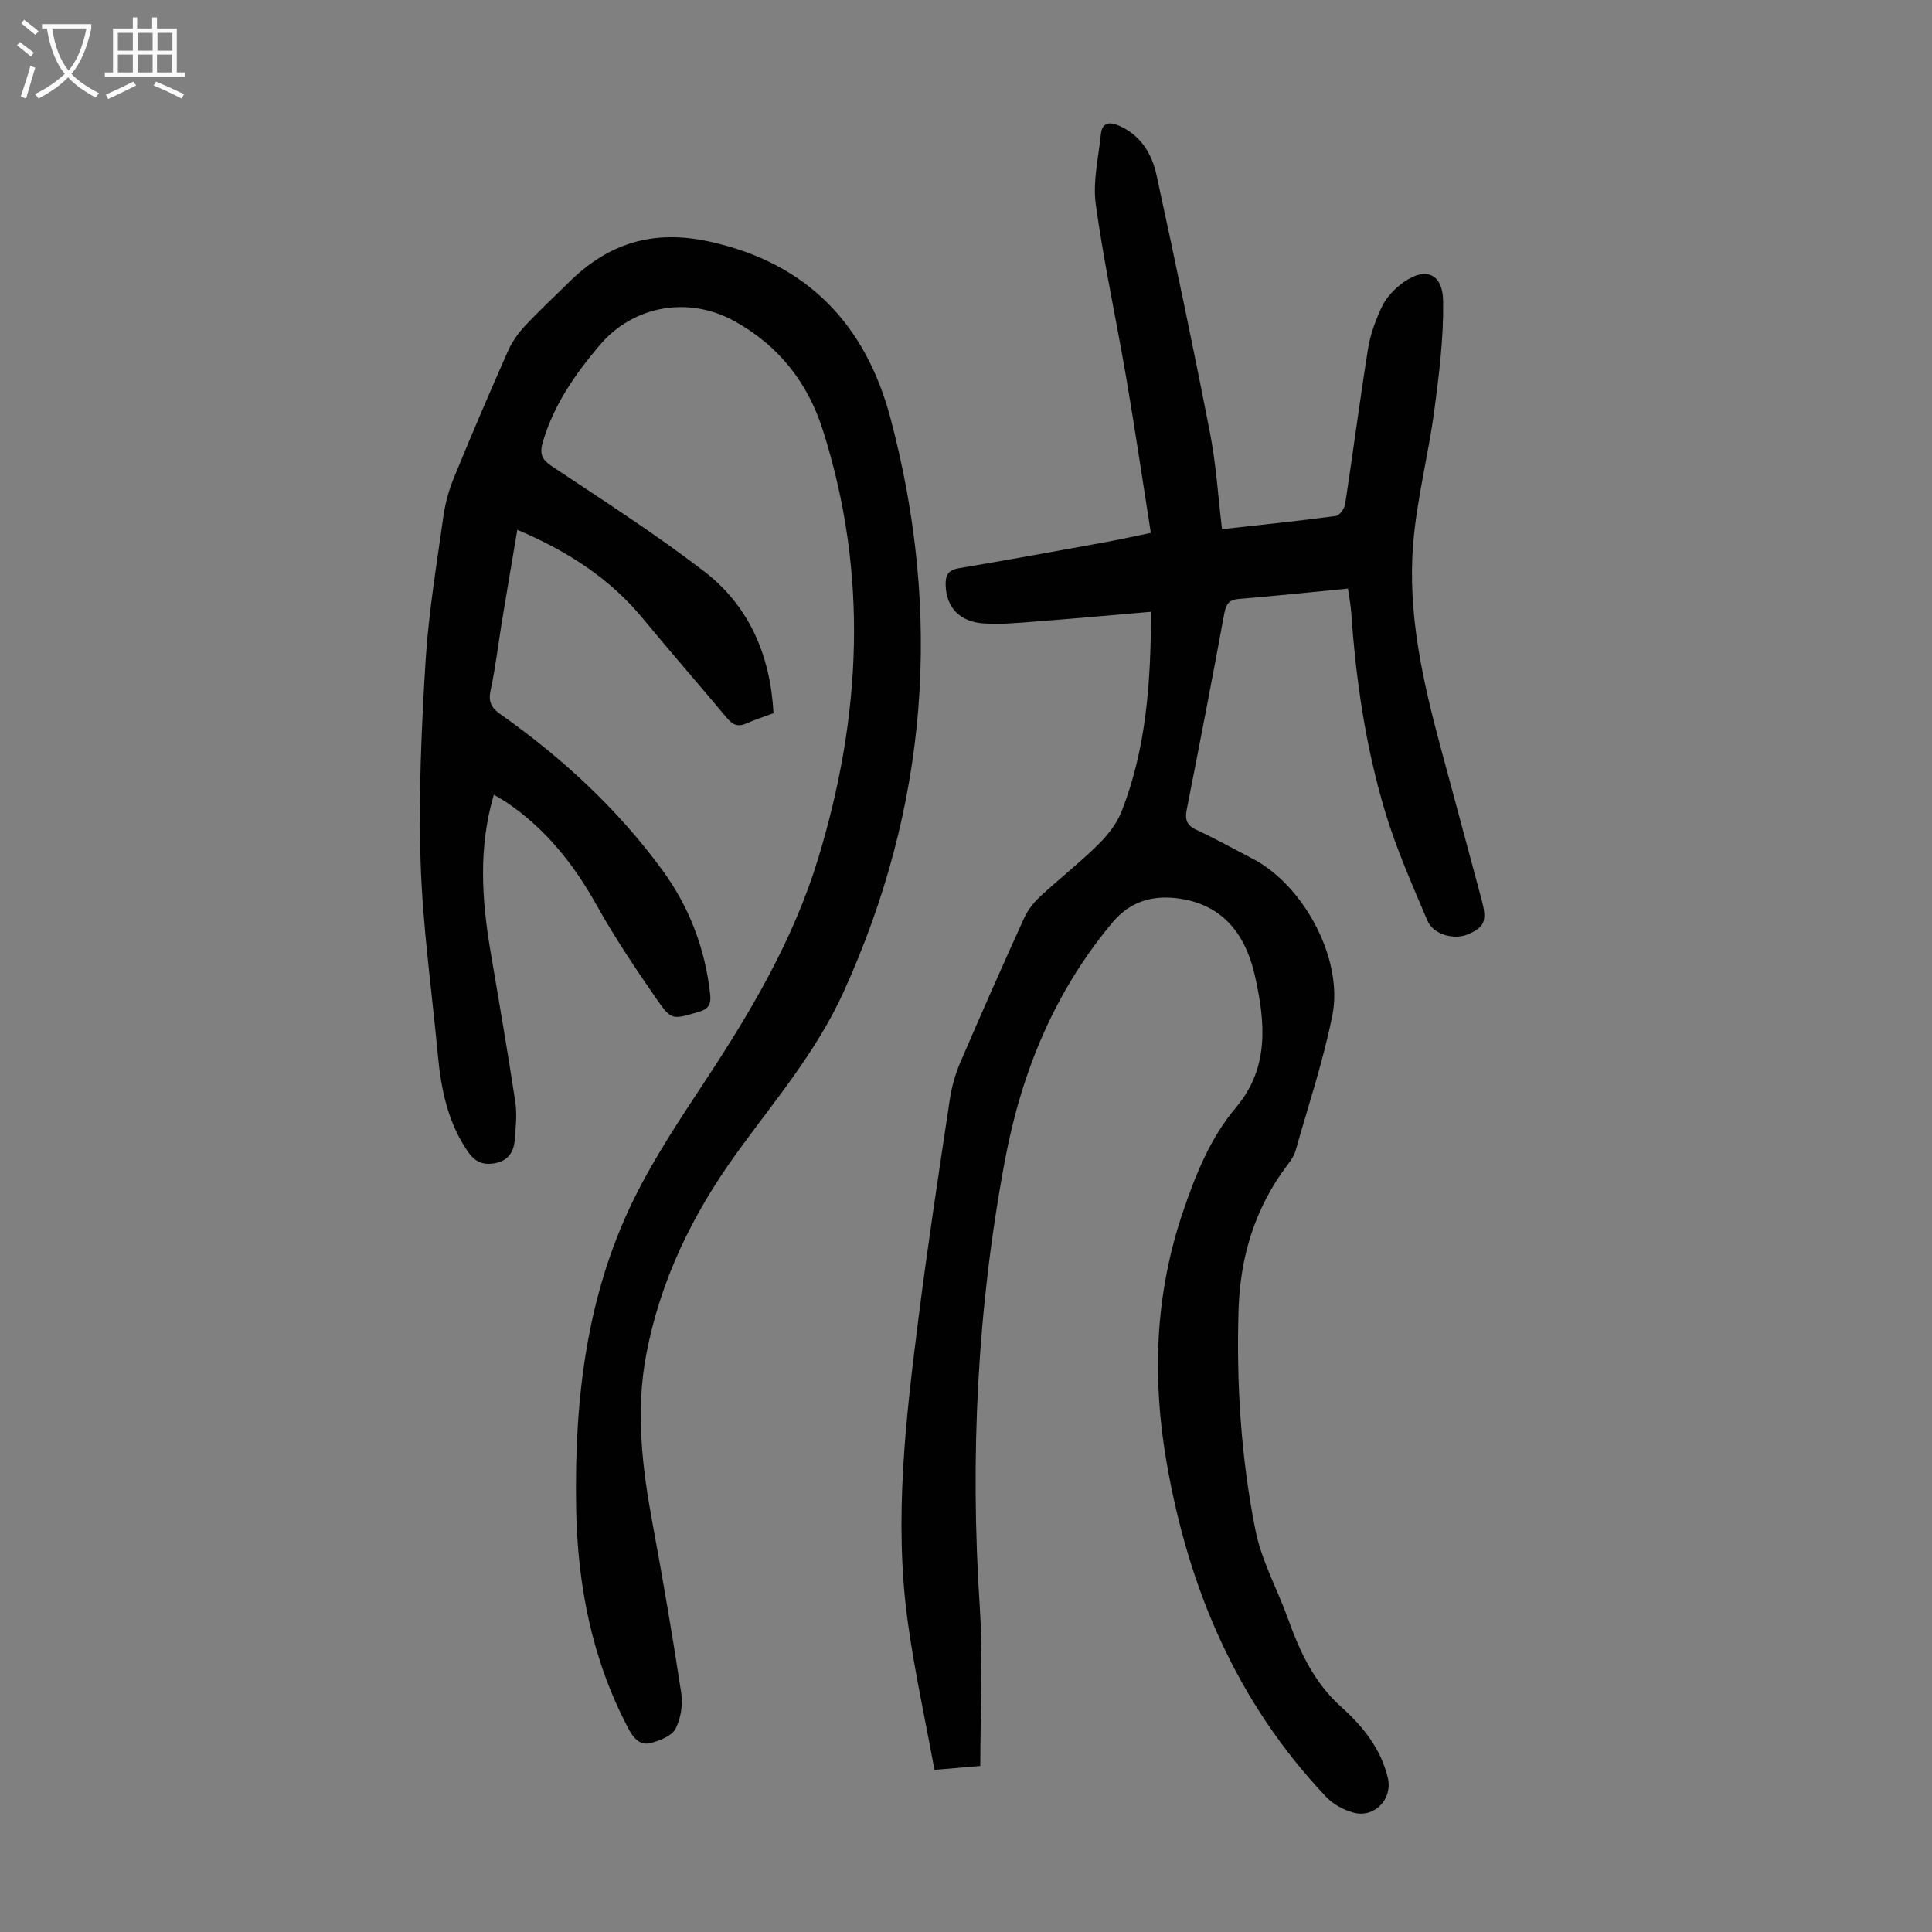 <svg enable-background="new 0 0 400 400" viewBox="0 0 400 400" xmlns="http://www.w3.org/2000/svg"><rect x="0" y="0" width="400" height="400" fill="#808080" stroke="none"/><path d="m238.31 126.66c-8.52.73-16.51 1.46-24.51 2.07-3.34.26-6.71.56-10.04.35-5.06-.32-7.77-3.27-7.97-7.8-.09-2.1.44-3.25 2.75-3.64 10.03-1.69 20.04-3.52 30.04-5.34 2.94-.53 5.86-1.19 9.69-1.97-1.72-10.9-3.28-21.48-5.08-32.02-2.05-12-4.66-23.92-6.32-35.97-.65-4.73.56-9.74 1.06-14.61.24-2.27 1.67-2.59 3.63-1.76 4.56 1.95 6.91 5.8 7.88 10.25 3.87 17.81 7.62 35.64 11.1 53.53 1.25 6.44 1.65 13.04 2.47 19.81 8.07-.9 15.83-1.7 23.56-2.73.76-.1 1.79-1.52 1.93-2.45 1.64-10.72 3.03-21.48 4.74-32.19.47-2.93 1.54-5.84 2.8-8.54.81-1.76 2.25-3.39 3.77-4.62 4.99-4 8.9-2.74 8.98 3.4.1 7.53-.84 15.12-1.84 22.62-1.23 9.18-3.6 18.24-4.36 27.44-1.2 14.44 1.97 28.47 5.71 42.35 2.82 10.47 5.64 20.94 8.45 31.41 1.17 4.37.65 5.7-2.8 7.18-2.87 1.23-7.18.1-8.42-2.83-3.17-7.48-6.49-14.96-8.81-22.72-3.98-13.32-5.99-27.06-6.95-40.94-.11-1.65-.44-3.29-.69-5.08-7.7.74-15.13 1.53-22.58 2.14-2.13.17-2.68 1.16-3.04 3.1-2.49 13.52-5.1 27.03-7.76 40.52-.4 2.05-.02 3.26 2.02 4.2 3.95 1.83 7.76 3.97 11.63 5.97 10.54 5.46 18.81 20.74 16.51 32.38-1.88 9.48-4.99 18.73-7.62 28.05-.29 1.04-.97 2.02-1.63 2.9-6.76 8.87-9.84 19.06-10.18 30.02-.47 15.36.5 30.71 3.52 45.77 1.26 6.27 4.52 12.12 6.71 18.21 2.47 6.88 5.41 13.27 11.1 18.35 4.38 3.92 8.18 8.62 9.59 14.68 1 4.3-2.77 8.31-7.09 7.14-2.05-.55-4.23-1.71-5.67-3.24-18.46-19.47-28.49-43.01-33.04-69.16-3.05-17.5-2.43-34.78 3.27-51.69 2.64-7.83 5.66-15.49 11.13-21.98 6.88-8.16 6.02-17.62 3.88-27.14-2.18-9.66-7.49-15.04-16.2-16.11-5.09-.62-9.68.72-13.19 4.89-12.06 14.33-18.93 31.04-22.35 49.23-5.75 30.62-7.28 61.48-5.24 92.59.72 10.89.11 21.86.11 32.95-3.27.28-5.92.5-9.49.8-1.9-10.38-4.14-20.51-5.54-30.75-2.88-21.06-.4-42.01 2.25-62.89 1.91-15.09 4.21-30.13 6.47-45.17.39-2.62 1.14-5.25 2.18-7.68 4.27-9.96 8.67-19.88 13.15-29.75.75-1.66 1.95-3.25 3.29-4.5 3.93-3.66 8.18-6.98 12.01-10.74 2-1.96 3.91-4.36 4.92-6.93 5.11-12.97 6.07-26.65 6.11-41.36z" fill="#010101"/><path d="m160.15 147.66c-1.91.71-3.81 1.31-5.62 2.12-1.72.77-2.82.32-4.01-1.1-5.73-6.88-11.64-13.61-17.33-20.52-6.93-8.43-15.75-14.1-26.09-18.47-1.09 6.47-2.15 12.71-3.18 18.96-.78 4.75-1.32 9.54-2.34 14.23-.51 2.37.1 3.63 2 4.97 12.79 9.03 24.2 19.55 33.49 32.21 5.59 7.62 8.88 16.21 9.95 25.66.25 2.17-.23 3.17-2.43 3.8-5.33 1.53-5.54 1.82-8.64-2.66-4.38-6.33-8.69-12.76-12.44-19.48-4.78-8.57-10.69-15.96-18.88-21.42-.71-.47-1.47-.88-2.39-1.42-3.19 10.83-2.52 21.44-.74 32.09 1.76 10.47 3.59 20.94 5.18 31.44.39 2.61.1 5.35-.12 8.01-.2 2.4-1.34 4.22-3.99 4.73-2.45.48-4.16-.16-5.67-2.34-4.25-6.13-5.6-13.07-6.27-20.26-1.25-13.26-3.13-26.49-3.55-39.77-.44-13.83.18-27.73 1.03-41.56.62-10.03 2.3-20 3.69-29.97.38-2.73 1.14-5.48 2.19-8.03 3.6-8.79 7.34-17.52 11.18-26.21.83-1.88 2.1-3.67 3.51-5.19 2.9-3.11 6.03-6 9.05-8.99 8.21-8.13 17.44-11.05 29.22-8.46 20.43 4.49 32.33 17.39 37.42 36.57 10.79 40.66 7.79 80.35-9.77 118.89-5.66 12.42-14.35 22.54-22.18 33.39-9.03 12.51-15.73 26.23-18.63 41.59-2.2 11.67-.87 23.15 1.26 34.66 2.18 11.76 4.2 23.56 5.99 35.39.36 2.39-.07 5.27-1.17 7.39-.78 1.49-3.2 2.44-5.08 2.95-2.2.61-3.55-.84-4.63-2.87-7.62-14.37-10.61-29.81-10.88-45.9-.37-22.04 2.06-43.66 11.89-63.7 4.22-8.6 9.6-16.66 14.88-24.68 9.5-14.43 18.21-29.16 23.31-45.86 9.02-29.55 10.46-59.11 1-88.81-3.15-9.9-9.2-17.53-18.34-22.57-9.48-5.22-20.85-3.24-27.81 4.94-5.09 5.99-9.55 12.38-11.82 20.08-.72 2.44-.24 3.65 1.95 5.1 10.61 7.05 21.35 13.95 31.44 21.7 9.34 7.18 13.71 17.39 14.37 29.37z" fill="#010101"/><g fill="#fbfafa"><path d="m6.4 11.7c-1-.8-1.9-1.6-2.9-2.3l.6-.7c.9.7 1.9 1.4 2.9 2.2zm-2.1 8.3c.7-2.1 1.4-4.2 2-6.4.2.1.6.3 1 .4-.7 2.3-1.3 4.4-1.9 6.4zm3-12.8c-1.1-.9-2.1-1.7-2.9-2.4l.6-.7c1 .8 2 1.5 3 2.4zm1.4-1.3v-.9h10.2v.9c-.9 4.2-2.3 7.3-4.1 9.4 1.3 1.4 3.2 2.7 5.7 4-.2.2-.4.5-.7.9-2.5-1.4-4.4-2.7-5.7-4.2-1.4 1.5-3.5 3-6.1 4.4 0 0 0 0-.1-.1-.3-.4-.5-.7-.7-.8 2.7-1.3 4.7-2.8 6.2-4.2-1.8-2.2-3-5.3-3.7-9.4zm9.2 0h-7.1c.6 3.8 1.7 6.7 3.4 8.7 1.7-2 2.9-4.8 3.7-8.7z"/><path d="m31.6 3.6h.9v2.3h4.1v9.1h1.7v.9h-16.6v-.9h1.7v-9.1h4.1v-2.3h.9v2.3h3.1v-2.3zm-4 13.3.6.8c-1.9.9-3.8 1.9-5.8 2.8-.2-.3-.3-.6-.5-.9 2-.9 3.9-1.8 5.7-2.7zm-3.2-10.1v3.7h3.1v-3.7zm0 4.5v3.7h3.1v-3.7zm4.1-4.5v3.7h3.1v-3.7zm0 4.5v3.7h3.1v-3.7zm9.1 9.1c-2.1-1.1-4.1-2-5.8-2.7l.5-.8c2.2.9 4.1 1.8 5.8 2.6zm-1.9-13.6h-3.1v3.7h3.1zm-3.2 4.5v3.7h3.1v-3.7z"/></g></svg>